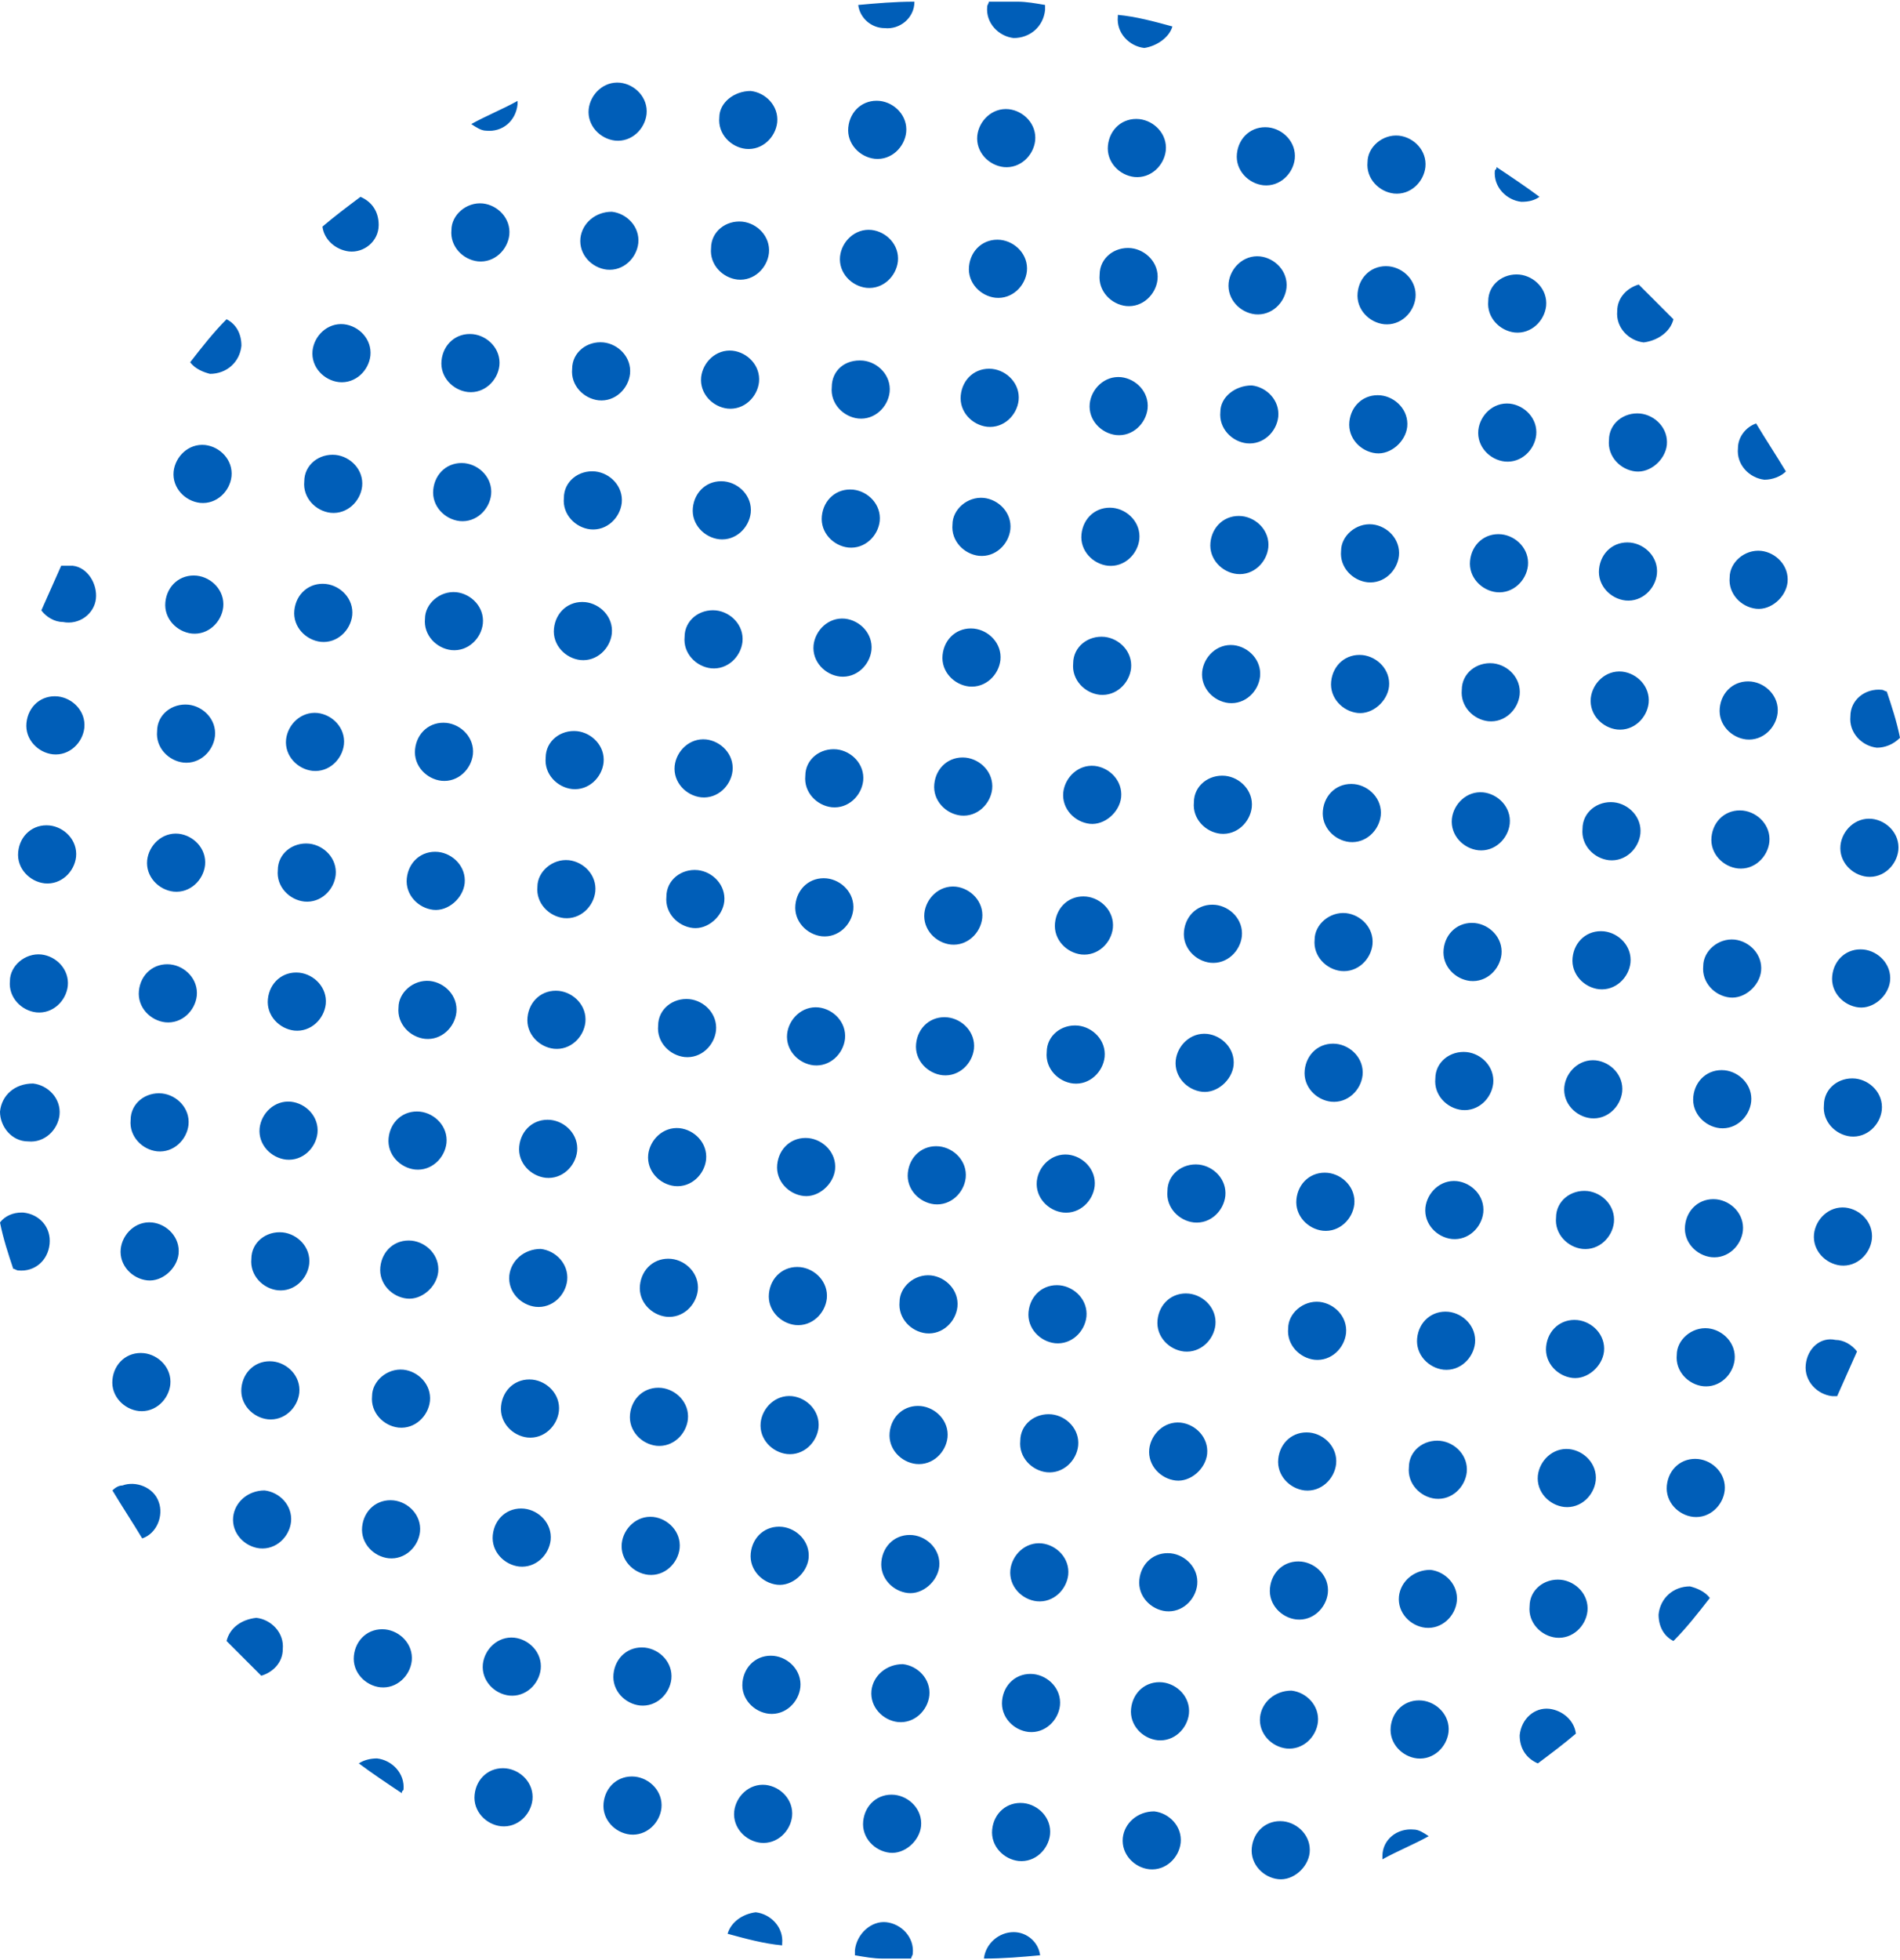 <?xml version="1.0" encoding="utf-8"?>
<!-- Generator: Adobe Illustrator 26.5.0, SVG Export Plug-In . SVG Version: 6.00 Build 0)  -->
<svg version="1.1" id="Layer_1" xmlns="http://www.w3.org/2000/svg" xmlns:xlink="http://www.w3.org/1999/xlink" x="0px" y="0px"
	 viewBox="0 0 114.9 118.5" style="enable-background:new 0 0 114.9 118.5;" xml:space="preserve">
<style type="text/css">
	.st0{fill:#005EB8;}
</style>
<path id="Path_48" class="st0" d="M78.9,64.7c-0.1,1,0.7,1.8,1.6,1.9c1,0.1,1.8-0.7,1.9-1.6c0.1-1-0.7-1.8-1.6-1.9l0,0
	C79.8,63,79,63.7,78.9,64.7z M86.2,73c-0.1,1,0.7,1.8,1.6,1.9c1,0.1,1.8-0.7,1.9-1.6c0.1-1-0.7-1.8-1.6-1.9
	C87.1,71.3,86.3,72.1,86.2,73L86.2,73z M100.8,89.8c-0.1,1,0.7,1.8,1.6,1.9c1,0.1,1.8-0.7,1.9-1.6c0.1-1-0.7-1.8-1.6-1.9
	C101.7,88.1,100.9,88.8,100.8,89.8L100.8,89.8z M71.6,56.3c-0.1,1,0.7,1.8,1.6,1.9c1,0.1,1.8-0.7,1.9-1.6c0.1-1-0.7-1.8-1.6-1.9
	C72.5,54.6,71.7,55.3,71.6,56.3L71.6,56.3z M93.5,81.4c-0.1,1,0.7,1.8,1.6,1.9s1.8-0.7,1.9-1.6c0.1-1-0.7-1.8-1.6-1.9l0,0
	C94.4,79.7,93.6,80.4,93.5,81.4L93.5,81.4L93.5,81.4z M105.1,27.1c-0.1,1,0.7,1.8,1.6,1.9l0,0c0.5,0,1-0.2,1.3-0.5
	c-0.6-1-1.2-1.9-1.8-2.9C105.6,25.8,105.1,26.4,105.1,27.1L105.1,27.1z M31.3,6.3c0-0.1,0-0.1,0-0.2c-0.9,0.5-1.9,0.9-2.8,1.4
	c0.3,0.2,0.6,0.4,0.9,0.4C30.4,8,31.2,7.3,31.3,6.3L31.3,6.3z M35.6,6.6c-0.1,1,0.7,1.8,1.6,1.9c1,0.1,1.8-0.7,1.9-1.6
	c0.1-1-0.7-1.8-1.6-1.9l0,0C36.5,4.9,35.7,5.7,35.6,6.6L35.6,6.6z M35.1,14.4c-0.1,1,0.7,1.8,1.6,1.9c1,0.1,1.8-0.7,1.9-1.6
	c0.1-1-0.7-1.8-1.6-1.9C36,12.8,35.2,13.5,35.1,14.4L35.1,14.4z M49.7,31.2c-0.1,1,0.7,1.8,1.6,1.9c1,0.1,1.8-0.7,1.9-1.6
	c0.1-1-0.7-1.8-1.6-1.9l0,0C50.6,29.5,49.8,30.2,49.7,31.2L49.7,31.2L49.7,31.2z M57,39.6c-0.1,1,0.7,1.8,1.6,1.9
	c1,0.1,1.8-0.7,1.9-1.6c0.1-1-0.7-1.8-1.6-1.9C57.9,37.9,57.1,38.6,57,39.6L57,39.6z M64.3,47.9c-0.1,1,0.7,1.8,1.6,1.9
	s1.8-0.7,1.9-1.6c0.1-1-0.7-1.8-1.6-1.9l0,0C65.2,46.2,64.4,47,64.3,47.9L64.3,47.9z M94.1,73.6c-0.1,1,0.7,1.8,1.6,1.9
	c1,0.1,1.8-0.7,1.9-1.6c0.1-1-0.7-1.8-1.6-1.9l0,0C95,71.9,94.1,72.6,94.1,73.6L94.1,73.6z M101.4,81.9c-0.1,1,0.7,1.8,1.6,1.9
	c1,0.1,1.8-0.7,1.9-1.6c0.1-1-0.7-1.8-1.6-1.9C102.3,80.2,101.4,81,101.4,81.9L101.4,81.9z M50.8,15.5c-0.1,1,0.7,1.8,1.6,1.9
	c1,0.1,1.8-0.7,1.9-1.6c0.1-1-0.7-1.8-1.6-1.9C51.7,13.8,50.9,14.6,50.8,15.5L50.8,15.5L50.8,15.5z M43.5,7.1
	c-0.1,1,0.7,1.8,1.6,1.9c1,0.1,1.8-0.7,1.9-1.6c0.1-1-0.7-1.8-1.6-1.9l0,0C44.4,5.5,43.5,6.2,43.5,7.1L43.5,7.1z M86.8,65.2
	c-0.1,1,0.7,1.8,1.6,1.9c1,0.1,1.8-0.7,1.9-1.6c0.1-1-0.7-1.8-1.6-1.9C87.7,63.5,86.8,64.2,86.8,65.2z M50.3,23.4
	c-0.1,1,0.7,1.8,1.6,1.9c1,0.1,1.8-0.7,1.9-1.6c0.1-1-0.7-1.8-1.6-1.9l0,0C51.1,21.7,50.3,22.4,50.3,23.4L50.3,23.4L50.3,23.4z
	 M43,15c-0.1,1,0.7,1.8,1.6,1.9c1,0.1,1.8-0.7,1.9-1.6c0.1-1-0.7-1.8-1.6-1.9C43.9,13.3,43,14,43,15L43,15L43,15z M79.5,56.8
	c-0.1,1,0.7,1.8,1.6,1.9c1,0.1,1.8-0.7,1.9-1.6c0.1-1-0.7-1.8-1.6-1.9l0,0C80.4,55.1,79.5,55.9,79.5,56.8L79.5,56.8L79.5,56.8z
	 M58.1,23.9c-0.1,1,0.7,1.8,1.6,1.9c1,0.1,1.8-0.7,1.9-1.6c0.1-1-0.7-1.8-1.6-1.9l0,0C59,22.2,58.2,22.9,58.1,23.9L58.1,23.9
	L58.1,23.9z M64.9,40.1c-0.1,1,0.7,1.8,1.6,1.9c1,0.1,1.8-0.7,1.9-1.6c0.1-1-0.7-1.8-1.6-1.9l0,0C65.8,38.4,64.9,39.1,64.9,40.1
	L64.9,40.1L64.9,40.1z M72.2,48.5c-0.1,1,0.7,1.8,1.6,1.9c1,0.1,1.8-0.7,1.9-1.6c0.1-1-0.7-1.8-1.6-1.9
	C73.1,46.8,72.2,47.5,72.2,48.5L72.2,48.5L72.2,48.5z M57.6,31.7c-0.1,1,0.7,1.8,1.6,1.9c1,0.1,1.8-0.7,1.9-1.6
	c0.1-1-0.7-1.8-1.6-1.9C58.5,30,57.6,30.8,57.6,31.7L57.6,31.7L57.6,31.7z M85.7,80.9c-0.1,1,0.7,1.8,1.6,1.9c1,0.1,1.8-0.7,1.9-1.6
	c0.1-1-0.7-1.8-1.6-1.9l0,0C86.6,79.2,85.8,79.9,85.7,80.9L85.7,80.9L85.7,80.9z M48.7,46.9c-0.1,1,0.7,1.8,1.6,1.9
	c1,0.1,1.8-0.7,1.9-1.6c0.1-1-0.7-1.8-1.6-1.9l0,0C49.6,45.2,48.7,45.9,48.7,46.9C48.7,46.8,48.7,46.9,48.7,46.9L48.7,46.9z
	 M41.4,38.5c-0.1,1,0.7,1.8,1.6,1.9c1,0.1,1.8-0.7,1.9-1.6c0.1-1-0.7-1.8-1.6-1.9l0,0C42.3,36.8,41.4,37.5,41.4,38.5L41.4,38.5
	L41.4,38.5z M34.1,30.1c-0.1,1,0.7,1.8,1.6,1.9c1,0.1,1.8-0.7,1.9-1.6c0.1-1-0.7-1.8-1.6-1.9C35,28.4,34.1,29.1,34.1,30.1
	C34,30.1,34,30.1,34.1,30.1L34.1,30.1z M63.3,63.6c-0.1,1,0.7,1.8,1.6,1.9c1,0.1,1.8-0.7,1.9-1.6c0.1-1-0.7-1.8-1.6-1.9l0,0
	C64.2,61.9,63.3,62.6,63.3,63.6z M70.6,72c-0.1,1,0.7,1.8,1.6,1.9c1,0.1,1.8-0.7,1.9-1.6c0.1-1-0.7-1.8-1.6-1.9
	C71.5,70.3,70.6,71,70.6,72L70.6,72z M85.2,88.7c-0.1,1,0.7,1.8,1.6,1.9c1,0.1,1.8-0.7,1.9-1.6c0.1-1-0.7-1.8-1.6-1.9
	C86.1,87,85.2,87.7,85.2,88.7L85.2,88.7z M26.7,21.8c-0.1,1,0.7,1.8,1.6,1.9c1,0.1,1.8-0.7,1.9-1.6c0.1-1-0.7-1.8-1.6-1.9l0,0
	C27.6,20.1,26.8,20.8,26.7,21.8L26.7,21.8z M109.2,82.5c-0.1,1,0.7,1.8,1.6,1.9c0.1,0,0.2,0,0.3,0c0.4-0.9,0.8-1.8,1.2-2.7
	c-0.3-0.4-0.8-0.7-1.3-0.7C110.1,80.8,109.3,81.5,109.2,82.5L109.2,82.5z M111.9,43.3c-0.1,1,0.7,1.8,1.6,1.9c0.5,0,1-0.2,1.4-0.6
	c-0.2-1-0.5-1.9-0.8-2.8c-0.1,0-0.2-0.1-0.3-0.1C112.8,41.6,111.9,42.3,111.9,43.3L111.9,43.3L111.9,43.3z M100.3,97.6
	c0,0.7,0.3,1.3,0.9,1.6c0.8-0.8,1.5-1.7,2.2-2.6c-0.3-0.4-0.8-0.6-1.2-0.7C101.2,95.9,100.4,96.6,100.3,97.6L100.3,97.6z M92.5,97.1
	c-0.1,1,0.7,1.8,1.6,1.9c1,0.1,1.8-0.7,1.9-1.6c0.1-1-0.7-1.8-1.6-1.9l0,0C93.4,95.4,92.5,96.1,92.5,97.1L92.5,97.1z M55.9,55.2
	c-0.1,1,0.7,1.8,1.6,1.9c1,0.1,1.8-0.7,1.9-1.6c0.1-1-0.7-1.8-1.6-1.9l0,0C56.8,53.5,56,54.3,55.9,55.2L55.9,55.2z M71.1,64.1
	c-0.1,1,0.7,1.8,1.6,1.9s1.8-0.7,1.9-1.6c0.1-1-0.7-1.8-1.6-1.9l0,0C72,62.4,71.2,63.2,71.1,64.1L71.1,64.1z M56.5,47.4
	c-0.1,1,0.7,1.8,1.6,1.9c1,0.1,1.8-0.7,1.9-1.6c0.1-1-0.7-1.8-1.6-1.9l0,0C57.4,45.7,56.6,46.4,56.5,47.4L56.5,47.4L56.5,47.4z
	 M63.8,55.8c-0.1,1,0.7,1.8,1.6,1.9c1,0.1,1.8-0.7,1.9-1.6c0.1-1-0.7-1.8-1.6-1.9C64.7,54.1,63.9,54.8,63.8,55.8L63.8,55.8z
	 M93,89.2c-0.1,1,0.7,1.8,1.6,1.9c1,0.1,1.8-0.7,1.9-1.6c0.1-1-0.7-1.8-1.6-1.9C93.9,87.5,93.1,88.3,93,89.2L93,89.2z M78.4,72.5
	c-0.1,1,0.7,1.8,1.6,1.9c1,0.1,1.8-0.7,1.9-1.6c0.1-1-0.7-1.8-1.6-1.9C79.3,70.8,78.5,71.5,78.4,72.5L78.4,72.5z M22.9,13.6
	c0-0.8-0.4-1.4-1.1-1.7c-0.8,0.6-1.6,1.2-2.3,1.8c0.1,0.8,0.8,1.4,1.6,1.5C22,15.3,22.9,14.6,22.9,13.6z M27.3,13.9
	c-0.1,1,0.7,1.8,1.6,1.9c1,0.1,1.8-0.7,1.9-1.6c0.1-1-0.7-1.8-1.6-1.9C28.2,12.2,27.3,13,27.3,13.9L27.3,13.9z M77.9,80.3
	c-0.1,1,0.7,1.8,1.6,1.9c1,0.1,1.8-0.7,1.9-1.6c0.1-1-0.7-1.8-1.6-1.9l0,0C78.8,78.6,77.9,79.4,77.9,80.3L77.9,80.3z M34.6,22.3
	c-0.1,1,0.7,1.8,1.6,1.9c1,0.1,1.8-0.7,1.9-1.6c0.1-1-0.7-1.8-1.6-1.9l0,0C35.5,20.6,34.6,21.3,34.6,22.3L34.6,22.3z M41.9,30.7
	c-0.1,1,0.7,1.8,1.6,1.9c1,0.1,1.8-0.7,1.9-1.6c0.1-1-0.7-1.8-1.6-1.9l0,0C42.8,29,42,29.7,41.9,30.7L41.9,30.7z M49.2,39
	c-0.1,1,0.7,1.8,1.6,1.9c1,0.1,1.8-0.7,1.9-1.6c0.1-1-0.7-1.8-1.6-1.9C50.1,37.3,49.3,38.1,49.2,39L49.2,39z M42.4,22.8
	c-0.1,1,0.7,1.8,1.6,1.9c1,0.1,1.8-0.7,1.9-1.6c0.1-1-0.7-1.8-1.6-1.9l0,0C43.3,21.1,42.5,21.9,42.4,22.8L42.4,22.8z M110.8,59
	c-0.1,1,0.7,1.8,1.6,1.9s1.8-0.7,1.9-1.6c0.1-1-0.7-1.8-1.6-1.9l0,0C111.7,57.3,110.9,58,110.8,59L110.8,59z M103.5,50.6
	c-0.1,1,0.7,1.8,1.6,1.9c1,0.1,1.8-0.7,1.9-1.6c0.1-1-0.7-1.8-1.6-1.9l0,0C104.4,48.9,103.6,49.6,103.5,50.6L103.5,50.6z M96.2,42.2
	c-0.1,1,0.7,1.8,1.6,1.9c1,0.1,1.8-0.7,1.9-1.6c0.1-1-0.7-1.8-1.6-1.9C97.1,40.5,96.3,41.3,96.2,42.2L96.2,42.2z M70.9,1.6
	c-1.1-0.3-2.2-0.6-3.3-0.7V1c-0.1,1,0.7,1.8,1.6,1.9l0,0C69.9,2.8,70.7,2.3,70.9,1.6L70.9,1.6z M74.8,9.3c-0.1,1,0.7,1.8,1.6,1.9
	c1,0.1,1.8-0.7,1.9-1.6c0.1-1-0.7-1.8-1.6-1.9C75.7,7.6,74.9,8.3,74.8,9.3L74.8,9.3z M74.3,17.1c-0.1,1,0.7,1.8,1.6,1.9
	c1,0.1,1.8-0.7,1.9-1.6c0.1-1-0.7-1.8-1.6-1.9l0,0C75.2,15.4,74.4,16.2,74.3,17.1L74.3,17.1z M63.2,0.6c0-0.1,0-0.2,0-0.3
	c-0.6-0.1-1.1-0.2-1.7-0.2s-1.1,0-1.7,0c0,0.1-0.1,0.2-0.1,0.3c-0.1,1,0.7,1.8,1.6,1.9C62.3,2.3,63.1,1.6,63.2,0.6L63.2,0.6
	L63.2,0.6z M67,8.8c-0.1,1,0.7,1.8,1.6,1.9c1,0.1,1.8-0.7,1.9-1.6c0.1-1-0.7-1.8-1.6-1.9C67.9,7.1,67.1,7.8,67,8.8L67,8.8z
	 M103,58.4c-0.1,1,0.7,1.8,1.6,1.9s1.8-0.7,1.9-1.6c0.1-1-0.7-1.8-1.6-1.9l0,0C103.9,56.7,103,57.5,103,58.4L103,58.4z M82.1,17.7
	c-0.1,1,0.7,1.8,1.6,1.9c1,0.1,1.8-0.7,1.9-1.6c0.1-1-0.7-1.8-1.6-1.9l0,0C83,16,82.2,16.7,82.1,17.7L82.1,17.7z M81.6,25.5
	c-0.1,1,0.7,1.8,1.6,1.9s1.8-0.7,1.9-1.6c0.1-1-0.7-1.8-1.6-1.9C82.5,23.8,81.7,24.5,81.6,25.5L81.6,25.5z M88.9,33.9
	c-0.1,1,0.7,1.8,1.6,1.9c1,0.1,1.8-0.7,1.9-1.6c0.1-1-0.7-1.8-1.6-1.9l0,0C89.8,32.2,89,32.9,88.9,33.9L88.9,33.9z M89.4,26
	c-0.1,1,0.7,1.8,1.6,1.9c1,0.1,1.8-0.7,1.9-1.6c0.1-1-0.7-1.8-1.6-1.9C90.3,24.3,89.5,25.1,89.4,26L89.4,26z M104.6,34.9
	c-0.1,1,0.7,1.8,1.6,1.9s1.8-0.7,1.9-1.6c0.1-1-0.7-1.8-1.6-1.9l0,0C105.5,33.2,104.6,34,104.6,34.9L104.6,34.9z M93.1,11.9
	c-0.8-0.6-1.7-1.2-2.6-1.8c0,0.1,0,0.1-0.1,0.2c-0.1,1,0.7,1.8,1.6,1.9l0,0C92.5,12.2,92.8,12.1,93.1,11.9L93.1,11.9z M101.2,19.3
	c-0.7-0.7-1.4-1.4-2.1-2.1c-0.7,0.2-1.3,0.8-1.3,1.6c-0.1,1,0.7,1.8,1.6,1.9C100.2,20.6,101,20.1,101.2,19.3L101.2,19.3z M90,18.2
	c-0.1,1,0.7,1.8,1.6,1.9c1,0.1,1.8-0.7,1.9-1.6c0.1-1-0.7-1.8-1.6-1.9l0,0C90.9,16.5,90,17.2,90,18.2L90,18.2z M97.3,26.6
	c-0.1,1,0.7,1.8,1.6,1.9s1.8-0.7,1.9-1.6c0.1-1-0.7-1.8-1.6-1.9C98.2,24.9,97.3,25.6,97.3,26.6L97.3,26.6z M82.7,9.8
	c-0.1,1,0.7,1.8,1.6,1.9c1,0.1,1.8-0.7,1.9-1.6c0.1-1-0.7-1.8-1.6-1.9l0,0C83.6,8.1,82.7,8.9,82.7,9.8L82.7,9.8z M96.7,34.4
	c-0.1,1,0.7,1.8,1.6,1.9c1,0.1,1.8-0.7,1.9-1.6c0.1-1-0.7-1.8-1.6-1.9l0,0C97.6,32.7,96.8,33.4,96.7,34.4L96.7,34.4L96.7,34.4z
	 M111.3,51.1c-0.1,1,0.7,1.8,1.6,1.9c1,0.1,1.8-0.7,1.9-1.6c0.1-1-0.7-1.8-1.6-1.9l0,0C112.2,49.4,111.4,50.2,111.3,51.1L111.3,51.1
	z M104,42.8c-0.1,1,0.7,1.8,1.6,1.9c1,0.1,1.8-0.7,1.9-1.6c0.1-1-0.7-1.8-1.6-1.9C104.9,41.1,104.1,41.8,104,42.8L104,42.8z
	 M65.9,24.4c-0.1,1,0.7,1.8,1.6,1.9c1,0.1,1.8-0.7,1.9-1.6c0.1-1-0.7-1.8-1.6-1.9C66.8,22.7,66,23.5,65.9,24.4L65.9,24.4z
	 M58.6,16.1c-0.1,1,0.7,1.8,1.6,1.9c1,0.1,1.8-0.7,1.9-1.6c0.1-1-0.7-1.8-1.6-1.9C59.5,14.4,58.7,15.1,58.6,16.1
	C58.6,16,58.6,16,58.6,16.1L58.6,16.1z M51.3,7.7c-0.1,1,0.7,1.8,1.6,1.9c1,0.1,1.8-0.7,1.9-1.6c0.1-1-0.7-1.8-1.6-1.9
	C52.2,6,51.4,6.7,51.3,7.7L51.3,7.7L51.3,7.7z M80.5,41.2c-0.1,1,0.7,1.8,1.6,1.9s1.8-0.7,1.9-1.6c0.1-1-0.7-1.8-1.6-1.9l0,0
	C81.4,39.5,80.6,40.2,80.5,41.2L80.5,41.2L80.5,41.2z M65.4,32.3c-0.1,1,0.7,1.8,1.6,1.9c1,0.1,1.8-0.7,1.9-1.6
	c0.1-1-0.7-1.8-1.6-1.9C66.3,30.6,65.5,31.3,65.4,32.3L65.4,32.3L65.4,32.3z M110.3,66.8c-0.1,1,0.7,1.8,1.6,1.9
	c1,0.1,1.8-0.7,1.9-1.6c0.1-1-0.7-1.8-1.6-1.9l0,0C111.2,65.1,110.3,65.8,110.3,66.8z M73.2,32.8c-0.1,1,0.7,1.8,1.6,1.9
	c1,0.1,1.8-0.7,1.9-1.6c0.1-1-0.7-1.8-1.6-1.9l0,0C74.1,31.1,73.3,31.8,73.2,32.8z M80,49c-0.1,1,0.7,1.8,1.6,1.9
	c1,0.1,1.8-0.7,1.9-1.6c0.1-1-0.7-1.8-1.6-1.9C80.9,47.3,80.1,48,80,49L80,49z M94.6,65.7c-0.1,1,0.7,1.8,1.6,1.9
	c1,0.1,1.8-0.7,1.9-1.6c0.1-1-0.7-1.8-1.6-1.9C95.5,64,94.7,64.8,94.6,65.7L94.6,65.7z M72.7,40.6c-0.1,1,0.7,1.8,1.6,1.9
	c1,0.1,1.8-0.7,1.9-1.6c0.1-1-0.7-1.8-1.6-1.9l0,0C73.6,38.9,72.8,39.7,72.7,40.6L72.7,40.6z M101.9,74.1c-0.1,1,0.7,1.8,1.6,1.9
	c1,0.1,1.8-0.7,1.9-1.6c0.1-1-0.7-1.8-1.6-1.9l0,0C102.8,72.4,102,73.1,101.9,74.1L101.9,74.1z M87.3,57.4c-0.1,1,0.7,1.8,1.6,1.9
	c1,0.1,1.8-0.7,1.9-1.6c0.1-1-0.7-1.8-1.6-1.9l0,0C88.2,55.7,87.4,56.4,87.3,57.4L87.3,57.4L87.3,57.4z M66.5,16.6
	c-0.1,1,0.7,1.8,1.6,1.9c1,0.1,1.8-0.7,1.9-1.6c0.1-1-0.7-1.8-1.6-1.9l0,0C67.4,14.9,66.5,15.6,66.5,16.6L66.5,16.6L66.5,16.6z
	 M81.1,33.3c-0.1,1,0.7,1.8,1.6,1.9c1,0.1,1.8-0.7,1.9-1.6c0.1-1-0.7-1.8-1.6-1.9l0,0C82,31.6,81.1,32.4,81.1,33.3L81.1,33.3
	L81.1,33.3z M73.8,24.9c-0.1,1,0.7,1.8,1.6,1.9c1,0.1,1.8-0.7,1.9-1.6c0.1-1-0.7-1.8-1.6-1.9C74.7,23.3,73.8,24,73.8,24.9
	C73.8,24.9,73.8,25,73.8,24.9L73.8,24.9z M88.4,41.7c-0.1,1,0.7,1.8,1.6,1.9c1,0.1,1.8-0.7,1.9-1.6c0.1-1-0.7-1.8-1.6-1.9
	C89.3,40,88.4,40.7,88.4,41.7L88.4,41.7L88.4,41.7z M87.8,49.5c-0.1,1,0.7,1.8,1.6,1.9c1,0.1,1.8-0.7,1.9-1.6c0.1-1-0.7-1.8-1.6-1.9
	l0,0C88.7,47.8,87.9,48.6,87.8,49.5L87.8,49.5L87.8,49.5z M95.7,50.1c-0.1,1,0.7,1.8,1.6,1.9c1,0.1,1.8-0.7,1.9-1.6
	c0.1-1-0.7-1.8-1.6-1.9l0,0C96.6,48.4,95.7,49.1,95.7,50.1L95.7,50.1L95.7,50.1z M95.1,57.9c-0.1,1,0.7,1.8,1.6,1.9
	c1,0.1,1.8-0.7,1.9-1.6c0.1-1-0.7-1.8-1.6-1.9l0,0C96,56.2,95.2,56.9,95.1,57.9L95.1,57.9z M109.7,74.6c-0.1,1,0.7,1.8,1.6,1.9
	c1,0.1,1.8-0.7,1.9-1.6c0.1-1-0.7-1.8-1.6-1.9l0,0C110.6,72.9,109.8,73.7,109.7,74.6L109.7,74.6z M55.3,0.1
	C55.3,0.1,55.3,0,55.3,0.1c-1.2,0-2.3,0.1-3.4,0.2c0.1,0.8,0.8,1.4,1.6,1.4C54.4,1.8,55.3,1.1,55.3,0.1L55.3,0.1L55.3,0.1z
	 M59.1,8.2c-0.1,1,0.7,1.8,1.6,1.9c1,0.1,1.8-0.7,1.9-1.6c0.1-1-0.7-1.8-1.6-1.9C60,6.5,59.2,7.3,59.1,8.2L59.1,8.2z M102.4,66.3
	c-0.1,1,0.7,1.8,1.6,1.9c1,0.1,1.8-0.7,1.9-1.6c0.1-1-0.7-1.8-1.6-1.9C103.3,64.6,102.5,65.3,102.4,66.3L102.4,66.3z M7.3,75.5
	c-0.1,1,0.7,1.8,1.6,1.9s1.8-0.7,1.9-1.6c0.1-1-0.7-1.8-1.6-1.9l0,0C8.2,73.8,7.4,74.6,7.3,75.5L7.3,75.5z M29.2,100.6
	c-0.1,1,0.7,1.8,1.6,1.9c1,0.1,1.8-0.7,1.9-1.6c0.1-1-0.7-1.8-1.6-1.9C30.1,98.9,29.3,99.7,29.2,100.6L29.2,100.6z M0.6,59.3
	c-0.1,1,0.7,1.8,1.6,1.9c1,0.1,1.8-0.7,1.9-1.6c0.1-1-0.7-1.8-1.6-1.9l0,0C1.5,57.6,0.6,58.4,0.6,59.3z M36.5,109
	c-0.1,1,0.7,1.8,1.6,1.9c1,0.1,1.8-0.7,1.9-1.6c0.1-1-0.7-1.8-1.6-1.9l0,0C37.4,107.3,36.6,108,36.5,109L36.5,109z M15.2,76.1
	c-0.1,1,0.7,1.8,1.6,1.9c1,0.1,1.8-0.7,1.9-1.6c0.1-1-0.7-1.8-1.6-1.9l0,0C16.1,74.4,15.2,75.1,15.2,76.1L15.2,76.1z M7.9,67.7
	c-0.1,1,0.7,1.8,1.6,1.9c1,0.1,1.8-0.7,1.9-1.6c0.1-1-0.7-1.8-1.6-1.9C8.8,66,7.9,66.7,7.9,67.7L7.9,67.7z M28.7,108.5
	c-0.1,1,0.7,1.8,1.6,1.9c1,0.1,1.8-0.7,1.9-1.6c0.1-1-0.7-1.8-1.6-1.9l0,0C29.6,106.8,28.8,107.5,28.7,108.5L28.7,108.5z M0,73.9
	c0.2,1,0.5,1.9,0.8,2.8c0.1,0,0.2,0.1,0.3,0.1c1,0.1,1.8-0.6,1.9-1.6s-0.6-1.8-1.6-1.9H1.3C0.8,73.3,0.3,73.5,0,73.9z M21.4,100.1
	c-0.1,1,0.7,1.8,1.6,1.9c1,0.1,1.8-0.7,1.9-1.6c0.1-1-0.7-1.8-1.6-1.9l0,0C22.3,98.4,21.5,99.1,21.4,100.1L21.4,100.1L21.4,100.1z
	 M21.9,92.3c-0.1,1,0.7,1.8,1.6,1.9c1,0.1,1.8-0.7,1.9-1.6c0.1-1-0.7-1.8-1.6-1.9l0,0C22.8,90.6,22,91.3,21.9,92.3L21.9,92.3z
	 M0,67.2C0,68.1,0.7,69,1.7,69c1,0.1,1.8-0.7,1.9-1.6c0.1-1-0.7-1.8-1.6-1.9C0.9,65.5,0.1,66.2,0,67.2L0,67.2z M22.5,84.4
	c-0.1,1,0.7,1.8,1.6,1.9c1,0.1,1.8-0.7,1.9-1.6c0.1-1-0.7-1.8-1.6-1.9C23.4,82.7,22.5,83.5,22.5,84.4L22.5,84.4z M14.6,83.9
	c-0.1,1,0.7,1.8,1.6,1.9c1,0.1,1.8-0.7,1.9-1.6c0.1-1-0.7-1.8-1.6-1.9C15.5,82.2,14.7,82.9,14.6,83.9L14.6,83.9L14.6,83.9z M30.3,85
	c-0.1,1,0.7,1.8,1.6,1.9c1,0.1,1.8-0.7,1.9-1.6c0.1-1-0.7-1.8-1.6-1.9l0,0C31.2,83.3,30.4,84,30.3,85L30.3,85z M37.6,93.3
	c-0.1,1,0.7,1.8,1.6,1.9c1,0.1,1.8-0.7,1.9-1.6c0.1-1-0.7-1.8-1.6-1.9C38.5,91.6,37.7,92.4,37.6,93.3L37.6,93.3z M23,76.6
	c-0.1,1,0.7,1.8,1.6,1.9s1.8-0.7,1.9-1.6c0.1-1-0.7-1.8-1.6-1.9l0,0C23.9,74.9,23.1,75.6,23,76.6L23,76.6z M52.2,110.1
	c-0.1,1,0.7,1.8,1.6,1.9s1.8-0.7,1.9-1.6c0.1-1-0.7-1.8-1.6-1.9l0,0C53.1,108.4,52.3,109.1,52.2,110.1L52.2,110.1z M44.9,101.7
	c-0.1,1,0.7,1.8,1.6,1.9c1,0.1,1.8-0.7,1.9-1.6c0.1-1-0.7-1.8-1.6-1.9C45.8,100,45,100.7,44.9,101.7L44.9,101.7L44.9,101.7z
	 M44.4,109.5c-0.1,1,0.7,1.8,1.6,1.9c1,0.1,1.8-0.7,1.9-1.6c0.1-1-0.7-1.8-1.6-1.9l0,0C45.3,107.8,44.5,108.6,44.4,109.5L44.4,109.5
	L44.4,109.5z M29.8,92.8c-0.1,1,0.7,1.8,1.6,1.9c1,0.1,1.8-0.7,1.9-1.6c0.1-1-0.7-1.8-1.6-1.9l0,0C30.7,91.1,29.9,91.8,29.8,92.8
	L29.8,92.8L29.8,92.8z M37.1,101.2c-0.1,1,0.7,1.8,1.6,1.9c1,0.1,1.8-0.7,1.9-1.6c0.1-1-0.7-1.8-1.6-1.9
	C38,99.5,37.2,100.2,37.1,101.2L37.1,101.2L37.1,101.2z M15.7,68.2c-0.1,1,0.7,1.8,1.6,1.9c1,0.1,1.8-0.7,1.9-1.6
	c0.1-1-0.7-1.8-1.6-1.9l0,0C16.6,66.5,15.8,67.3,15.7,68.2L15.7,68.2L15.7,68.2z M1.1,51.5c-0.1,1,0.7,1.8,1.6,1.9
	c1,0.1,1.8-0.7,1.9-1.6c0.1-1-0.7-1.8-1.6-1.9l0,0C2,49.8,1.2,50.5,1.1,51.5L1.1,51.5L1.1,51.5z M8.4,59.9c-0.1,1,0.7,1.8,1.6,1.9
	c1,0.1,1.8-0.7,1.9-1.6c0.1-1-0.7-1.8-1.6-1.9C9.3,58.2,8.5,58.9,8.4,59.9L8.4,59.9L8.4,59.9z M70,79.8c-0.1,1,0.7,1.8,1.6,1.9
	c1,0.1,1.8-0.7,1.9-1.6c0.1-1-0.7-1.8-1.6-1.9l0,0C70.9,78.1,70.1,78.8,70,79.8L70,79.8z M48.1,54.7c-0.1,1,0.7,1.8,1.6,1.9
	c1,0.1,1.8-0.7,1.9-1.6c0.1-1-0.7-1.8-1.6-1.9C49,53,48.2,53.7,48.1,54.7L48.1,54.7L48.1,54.7z M55.4,63.1c-0.1,1,0.7,1.8,1.6,1.9
	c1,0.1,1.8-0.7,1.9-1.6c0.1-1-0.7-1.8-1.6-1.9l0,0C56.3,61.4,55.5,62.1,55.4,63.1L55.4,63.1L55.4,63.1z M26.2,29.6
	c-0.1,1,0.7,1.8,1.6,1.9c1,0.1,1.8-0.7,1.9-1.6c0.1-1-0.7-1.8-1.6-1.9l0,0C27.1,27.9,26.3,28.6,26.2,29.6L26.2,29.6z M33.5,38
	c-0.1,1,0.7,1.8,1.6,1.9c1,0.1,1.8-0.7,1.9-1.6c0.1-1-0.7-1.8-1.6-1.9C34.4,36.3,33.6,37,33.5,38L33.5,38z M62.7,71.4
	c-0.1,1,0.7,1.8,1.6,1.9c1,0.1,1.8-0.7,1.9-1.6c0.1-1-0.7-1.8-1.6-1.9C63.6,69.7,62.8,70.5,62.7,71.4L62.7,71.4z M40.8,46.3
	c-0.1,1,0.7,1.8,1.6,1.9c1,0.1,1.8-0.7,1.9-1.6c0.1-1-0.7-1.8-1.6-1.9l0,0C41.7,44.6,40.9,45.4,40.8,46.3L40.8,46.3z M14.6,20.9
	c0-0.7-0.3-1.3-0.9-1.6c-0.8,0.8-1.5,1.7-2.2,2.6c0.3,0.4,0.8,0.6,1.2,0.7C13.7,22.6,14.5,21.9,14.6,20.9L14.6,20.9L14.6,20.9z
	 M18.9,21.2c-0.1,1,0.7,1.8,1.6,1.9c1,0.1,1.8-0.7,1.9-1.6c0.1-1-0.7-1.8-1.6-1.9C19.8,19.5,19,20.3,18.9,21.2L18.9,21.2z
	 M77.3,88.2c-0.1,1,0.7,1.8,1.6,1.9c1,0.1,1.8-0.7,1.9-1.6c0.1-1-0.7-1.8-1.6-1.9l0,0C78.2,86.5,77.4,87.2,77.3,88.2L77.3,88.2z
	 M1.6,43.7c-0.1,1,0.7,1.8,1.6,1.9c1,0.1,1.8-0.7,1.9-1.6c0.1-1-0.7-1.8-1.6-1.9C2.5,42,1.7,42.7,1.6,43.7L1.6,43.7z M84.6,96.5
	c-0.1,1,0.7,1.8,1.6,1.9c1,0.1,1.8-0.7,1.9-1.6c0.1-1-0.7-1.8-1.6-1.9l0,0C85.5,94.9,84.7,95.6,84.6,96.5L84.6,96.5z M13.7,99.2
	c0.7,0.7,1.4,1.4,2.1,2.1c0.7-0.2,1.3-0.8,1.3-1.6c0.1-1-0.7-1.8-1.6-1.9C14.6,97.9,13.9,98.4,13.7,99.2L13.7,99.2z M21.7,106.6
	c0.8,0.6,1.7,1.2,2.6,1.8c0-0.1,0-0.1,0.1-0.2c0.1-1-0.7-1.8-1.6-1.9l0,0C22.4,106.3,22,106.4,21.7,106.6L21.7,106.6z M6.8,90.1
	C7.4,91.1,8,92,8.6,93c0.9-0.3,1.3-1.4,1-2.2c-0.3-0.9-1.4-1.3-2.2-1C7.2,89.8,7,89.9,6.8,90.1z M6.8,83.4c-0.1,1,0.7,1.8,1.6,1.9
	c1,0.1,1.8-0.7,1.9-1.6c0.1-1-0.7-1.8-1.6-1.9C7.7,81.7,6.9,82.4,6.8,83.4L6.8,83.4z M91.9,104.9c0,0.8,0.4,1.4,1.1,1.7
	c0.8-0.6,1.6-1.2,2.3-1.8c-0.1-0.8-0.8-1.4-1.6-1.5C92.8,103.2,92,103.9,91.9,104.9L91.9,104.9z M83.6,112.2c0,0.1,0,0.1,0,0.2
	c0.9-0.5,1.9-0.9,2.8-1.4c-0.3-0.2-0.6-0.4-0.9-0.4C84.5,110.5,83.6,111.2,83.6,112.2L83.6,112.2z M14.1,91.7
	c-0.1,1,0.7,1.8,1.6,1.9c1,0.1,1.8-0.7,1.9-1.6c0.1-1-0.7-1.8-1.6-1.9l0,0C15,90.1,14.2,90.8,14.1,91.7L14.1,91.7z M59.5,118.4
	C59.5,118.5,59.5,118.5,59.5,118.4c1.2,0,2.3-0.1,3.4-0.2c-0.1-0.8-0.8-1.4-1.6-1.4C60.4,116.8,59.6,117.5,59.5,118.4L59.5,118.4z
	 M44,116.9c1.1,0.3,2.2,0.6,3.3,0.7v-0.1c0.1-1-0.7-1.8-1.6-1.9l0,0C44.9,115.7,44.2,116.2,44,116.9z M51.7,117.9c0,0.1,0,0.2,0,0.3
	c0.6,0.1,1.1,0.2,1.7,0.2s1.1,0,1.7,0c0-0.1,0.1-0.2,0.1-0.3c0.1-1-0.7-1.8-1.6-1.9S51.8,116.9,51.7,117.9L51.7,117.9z M54.9,70.9
	c-0.1,1,0.7,1.8,1.6,1.9c1,0.1,1.8-0.7,1.9-1.6c0.1-1-0.7-1.8-1.6-1.9l0,0C55.8,69.2,55,69.9,54.9,70.9L54.9,70.9L54.9,70.9z
	 M39.8,62c-0.1,1,0.7,1.8,1.6,1.9c1,0.1,1.8-0.7,1.9-1.6c0.1-1-0.7-1.8-1.6-1.9l0,0C40.7,60.3,39.8,61,39.8,62L39.8,62z M32.5,53.6
	c-0.1,1,0.7,1.8,1.6,1.9c1,0.1,1.8-0.7,1.9-1.6c0.1-1-0.7-1.8-1.6-1.9C33.4,51.9,32.5,52.7,32.5,53.6C32.4,53.6,32.4,53.6,32.5,53.6
	L32.5,53.6z M54.4,78.7c-0.1,1,0.7,1.8,1.6,1.9c1,0.1,1.8-0.7,1.9-1.6c0.1-1-0.7-1.8-1.6-1.9l0,0C55.3,77,54.4,77.8,54.4,78.7
	L54.4,78.7z M25.1,45.3c-0.1,1,0.7,1.8,1.6,1.9c1,0.1,1.8-0.7,1.9-1.6c0.1-1-0.7-1.8-1.6-1.9l0,0C26,43.6,25.2,44.3,25.1,45.3
	L25.1,45.3L25.1,45.3z M47,70.4c-0.1,1,0.7,1.8,1.6,1.9s1.8-0.7,1.9-1.6c0.1-1-0.7-1.8-1.6-1.9l0,0C47.9,68.7,47.1,69.4,47,70.4
	L47,70.4z M68.4,103.3c-0.1,1,0.7,1.8,1.6,1.9c1,0.1,1.8-0.7,1.9-1.6c0.1-1-0.7-1.8-1.6-1.9l0,0C69.3,101.6,68.5,102.3,68.4,103.3
	L68.4,103.3z M75.7,111.7c-0.1,1,0.7,1.8,1.6,1.9s1.8-0.7,1.9-1.6c0.1-1-0.7-1.8-1.6-1.9l0,0C76.6,110,75.8,110.7,75.7,111.7
	L75.7,111.7z M17.8,36.9c-0.1,1,0.7,1.8,1.6,1.9c1,0.1,1.8-0.7,1.9-1.6c0.1-1-0.7-1.8-1.6-1.9C18.7,35.2,17.9,35.9,17.8,36.9z
	 M61.1,94.9c-0.1,1,0.7,1.8,1.6,1.9c1,0.1,1.8-0.7,1.9-1.6c0.1-1-0.7-1.8-1.6-1.9C62,93.2,61.2,94,61.1,94.9L61.1,94.9z M61.7,87.1
	c-0.1,1,0.7,1.8,1.6,1.9c1,0.1,1.8-0.7,1.9-1.6c0.1-1-0.7-1.8-1.6-1.9l0,0C62.6,85.4,61.7,86.1,61.7,87.1L61.7,87.1z M10.5,28.5
	c-0.1,1,0.7,1.8,1.6,1.9c1,0.1,1.8-0.7,1.9-1.6c0.1-1-0.7-1.8-1.6-1.9l0,0C11.4,26.8,10.6,27.6,10.5,28.5L10.5,28.5z M53.8,86.6
	c-0.1,1,0.7,1.8,1.6,1.9c1,0.1,1.8-0.7,1.9-1.6c0.1-1-0.7-1.8-1.6-1.9l0,0C54.7,84.9,53.9,85.6,53.8,86.6L53.8,86.6z M76.8,96
	c-0.1,1,0.7,1.8,1.6,1.9c1,0.1,1.8-0.7,1.9-1.6c0.1-1-0.7-1.8-1.6-1.9C77.7,94.3,76.9,95,76.8,96L76.8,96z M47.6,62.5
	c-0.1,1,0.7,1.8,1.6,1.9c1,0.1,1.8-0.7,1.9-1.6c0.1-1-0.7-1.8-1.6-1.9l0,0C48.5,60.8,47.7,61.6,47.6,62.5L47.6,62.5z M62.2,79.3
	c-0.1,1,0.7,1.8,1.6,1.9c1,0.1,1.8-0.7,1.9-1.6c0.1-1-0.7-1.8-1.6-1.9C63.1,77.6,62.3,78.3,62.2,79.3L62.2,79.3z M69.5,87.6
	c-0.1,1,0.7,1.8,1.6,1.9s1.8-0.7,1.9-1.6c0.1-1-0.7-1.8-1.6-1.9l0,0C70.4,85.9,69.6,86.7,69.5,87.6L69.5,87.6z M84.1,104.4
	c-0.1,1,0.7,1.8,1.6,1.9c1,0.1,1.8-0.7,1.9-1.6c0.1-1-0.7-1.8-1.6-1.9l0,0C85,102.7,84.2,103.4,84.1,104.4L84.1,104.4z M18.4,29.1
	c-0.1,1,0.7,1.8,1.6,1.9c1,0.1,1.8-0.7,1.9-1.6c0.1-1-0.7-1.8-1.6-1.9l0,0C19.3,27.4,18.4,28.1,18.4,29.1L18.4,29.1z M40.3,54.2
	c-0.1,1,0.7,1.8,1.6,1.9s1.8-0.7,1.9-1.6c0.1-1-0.7-1.8-1.6-1.9l0,0C41.2,52.5,40.3,53.2,40.3,54.2L40.3,54.2z M68.9,95.5
	c-0.1,1,0.7,1.8,1.6,1.9c1,0.1,1.8-0.7,1.9-1.6c0.1-1-0.7-1.8-1.6-1.9C69.8,93.8,69,94.5,68.9,95.5L68.9,95.5z M76.2,103.8
	c-0.1,1,0.7,1.8,1.6,1.9c1,0.1,1.8-0.7,1.9-1.6c0.1-1-0.7-1.8-1.6-1.9C77.1,102.2,76.3,102.9,76.2,103.8L76.2,103.8z M8.9,52
	c-0.1,1,0.7,1.8,1.6,1.9c1,0.1,1.8-0.7,1.9-1.6c0.1-1-0.7-1.8-1.6-1.9l0,0C9.8,50.3,9,51.1,8.9,52L8.9,52z M25.7,37.4
	c-0.1,1,0.7,1.8,1.6,1.9c1,0.1,1.8-0.7,1.9-1.6c0.1-1-0.7-1.8-1.6-1.9C26.6,35.7,25.7,36.5,25.7,37.4L25.7,37.4z M33,45.8
	c-0.1,1,0.7,1.8,1.6,1.9c1,0.1,1.8-0.7,1.9-1.6c0.1-1-0.7-1.8-1.6-1.9l0,0C33.9,44.1,33,44.8,33,45.8L33,45.8z M9.5,44.2
	c-0.1,1,0.7,1.8,1.6,1.9c1,0.1,1.8-0.7,1.9-1.6c0.1-1-0.7-1.8-1.6-1.9C10.4,42.5,9.5,43.2,9.5,44.2L9.5,44.2z M52.7,102.2
	c-0.1,1,0.7,1.8,1.6,1.9c1,0.1,1.8-0.7,1.9-1.6c0.1-1-0.7-1.8-1.6-1.9l0,0C53.6,100.6,52.8,101.3,52.7,102.2L52.7,102.2z M16.8,52.6
	c-0.1,1,0.7,1.8,1.6,1.9c1,0.1,1.8-0.7,1.9-1.6c0.1-1-0.7-1.8-1.6-1.9l0,0C17.7,50.9,16.8,51.6,16.8,52.6L16.8,52.6z M24.1,60.9
	c-0.1,1,0.7,1.8,1.6,1.9c1,0.1,1.8-0.7,1.9-1.6c0.1-1-0.7-1.8-1.6-1.9C25,59.2,24.1,60,24.1,60.9L24.1,60.9z M60,110.6
	c-0.1,1,0.7,1.8,1.6,1.9c1,0.1,1.8-0.7,1.9-1.6c0.1-1-0.7-1.8-1.6-1.9l0,0C60.9,108.9,60.1,109.6,60,110.6L60,110.6z M38.1,85.5
	c-0.1,1,0.7,1.8,1.6,1.9c1,0.1,1.8-0.7,1.9-1.6c0.1-1-0.7-1.8-1.6-1.9l0,0C39,83.8,38.2,84.5,38.1,85.5L38.1,85.5z M16.2,60.4
	c-0.1,1,0.7,1.8,1.6,1.9c1,0.1,1.8-0.7,1.9-1.6c0.1-1-0.7-1.8-1.6-1.9C17.1,58.7,16.3,59.4,16.2,60.4L16.2,60.4z M23.5,68.8
	c-0.1,1,0.7,1.8,1.6,1.9c1,0.1,1.8-0.7,1.9-1.6c0.1-1-0.7-1.8-1.6-1.9l0,0C24.4,67.1,23.6,67.8,23.5,68.8L23.5,68.8z M30.8,77.1
	c-0.1,1,0.7,1.8,1.6,1.9c1,0.1,1.8-0.7,1.9-1.6c0.1-1-0.7-1.8-1.6-1.9C31.7,75.5,30.9,76.2,30.8,77.1L30.8,77.1z M31.4,69.3
	c-0.1,1,0.7,1.8,1.6,1.9c1,0.1,1.8-0.7,1.9-1.6c0.1-1-0.7-1.8-1.6-1.9l0,0C32.3,67.6,31.5,68.3,31.4,69.3L31.4,69.3z M45.4,93.9
	c-0.1,1,0.7,1.8,1.6,1.9s1.8-0.7,1.9-1.6c0.1-1-0.7-1.8-1.6-1.9l0,0C46.3,92.2,45.5,92.9,45.4,93.9L45.4,93.9z M3.7,34.2
	c-0.4,0.9-0.8,1.8-1.2,2.7c0.3,0.4,0.8,0.7,1.3,0.7c1,0.2,1.9-0.5,2-1.4s-0.5-1.9-1.4-2C4.2,34.2,3.9,34.2,3.7,34.2L3.7,34.2z
	 M24.6,53.1c-0.1,1,0.7,1.8,1.6,1.9s1.8-0.7,1.9-1.6c0.1-1-0.7-1.8-1.6-1.9l0,0C25.5,51.4,24.7,52.1,24.6,53.1z M17.3,44.7
	c-0.1,1,0.7,1.8,1.6,1.9c1,0.1,1.8-0.7,1.9-1.6c0.1-1-0.7-1.8-1.6-1.9l0,0C18.2,43,17.4,43.8,17.3,44.7L17.3,44.7z M31.9,61.5
	c-0.1,1,0.7,1.8,1.6,1.9c1,0.1,1.8-0.7,1.9-1.6c0.1-1-0.7-1.8-1.6-1.9C32.8,59.8,32,60.5,31.9,61.5L31.9,61.5z M10,36.4
	c-0.1,1,0.7,1.8,1.6,1.9c1,0.1,1.8-0.7,1.9-1.6c0.1-1-0.7-1.8-1.6-1.9l0,0C10.9,34.7,10.1,35.4,10,36.4L10,36.4z M39.2,69.8
	c-0.1,1,0.7,1.8,1.6,1.9c1,0.1,1.8-0.7,1.9-1.6c0.1-1-0.7-1.8-1.6-1.9l0,0C40.1,68.1,39.3,68.9,39.2,69.8L39.2,69.8z M53.3,94.4
	c-0.1,1,0.7,1.8,1.6,1.9s1.8-0.7,1.9-1.6c0.1-1-0.7-1.8-1.6-1.9l0,0C54.2,92.7,53.4,93.4,53.3,94.4L53.3,94.4z M38.7,77.7
	c-0.1,1,0.7,1.8,1.6,1.9c1,0.1,1.8-0.7,1.9-1.6c0.1-1-0.7-1.8-1.6-1.9C39.6,76,38.8,76.7,38.7,77.7L38.7,77.7L38.7,77.7z M46,86
	c-0.1,1,0.7,1.8,1.6,1.9c1,0.1,1.8-0.7,1.9-1.6c0.1-1-0.7-1.8-1.6-1.9l0,0C46.9,84.3,46.1,85.1,46,86L46,86z M60.6,102.8
	c-0.1,1,0.7,1.8,1.6,1.9c1,0.1,1.8-0.7,1.9-1.6c0.1-1-0.7-1.8-1.6-1.9l0,0C61.5,101.1,60.7,101.8,60.6,102.8L60.6,102.8z
	 M67.9,111.1c-0.1,1,0.7,1.8,1.6,1.9c1,0.1,1.8-0.7,1.9-1.6c0.1-1-0.7-1.8-1.6-1.9C68.8,109.5,68,110.2,67.9,111.1L67.9,111.1z
	 M46.5,78.2c-0.1,1,0.7,1.8,1.6,1.9c1,0.1,1.8-0.7,1.9-1.6c0.1-1-0.7-1.8-1.6-1.9C47.4,76.5,46.6,77.2,46.5,78.2z"/>
</svg>
